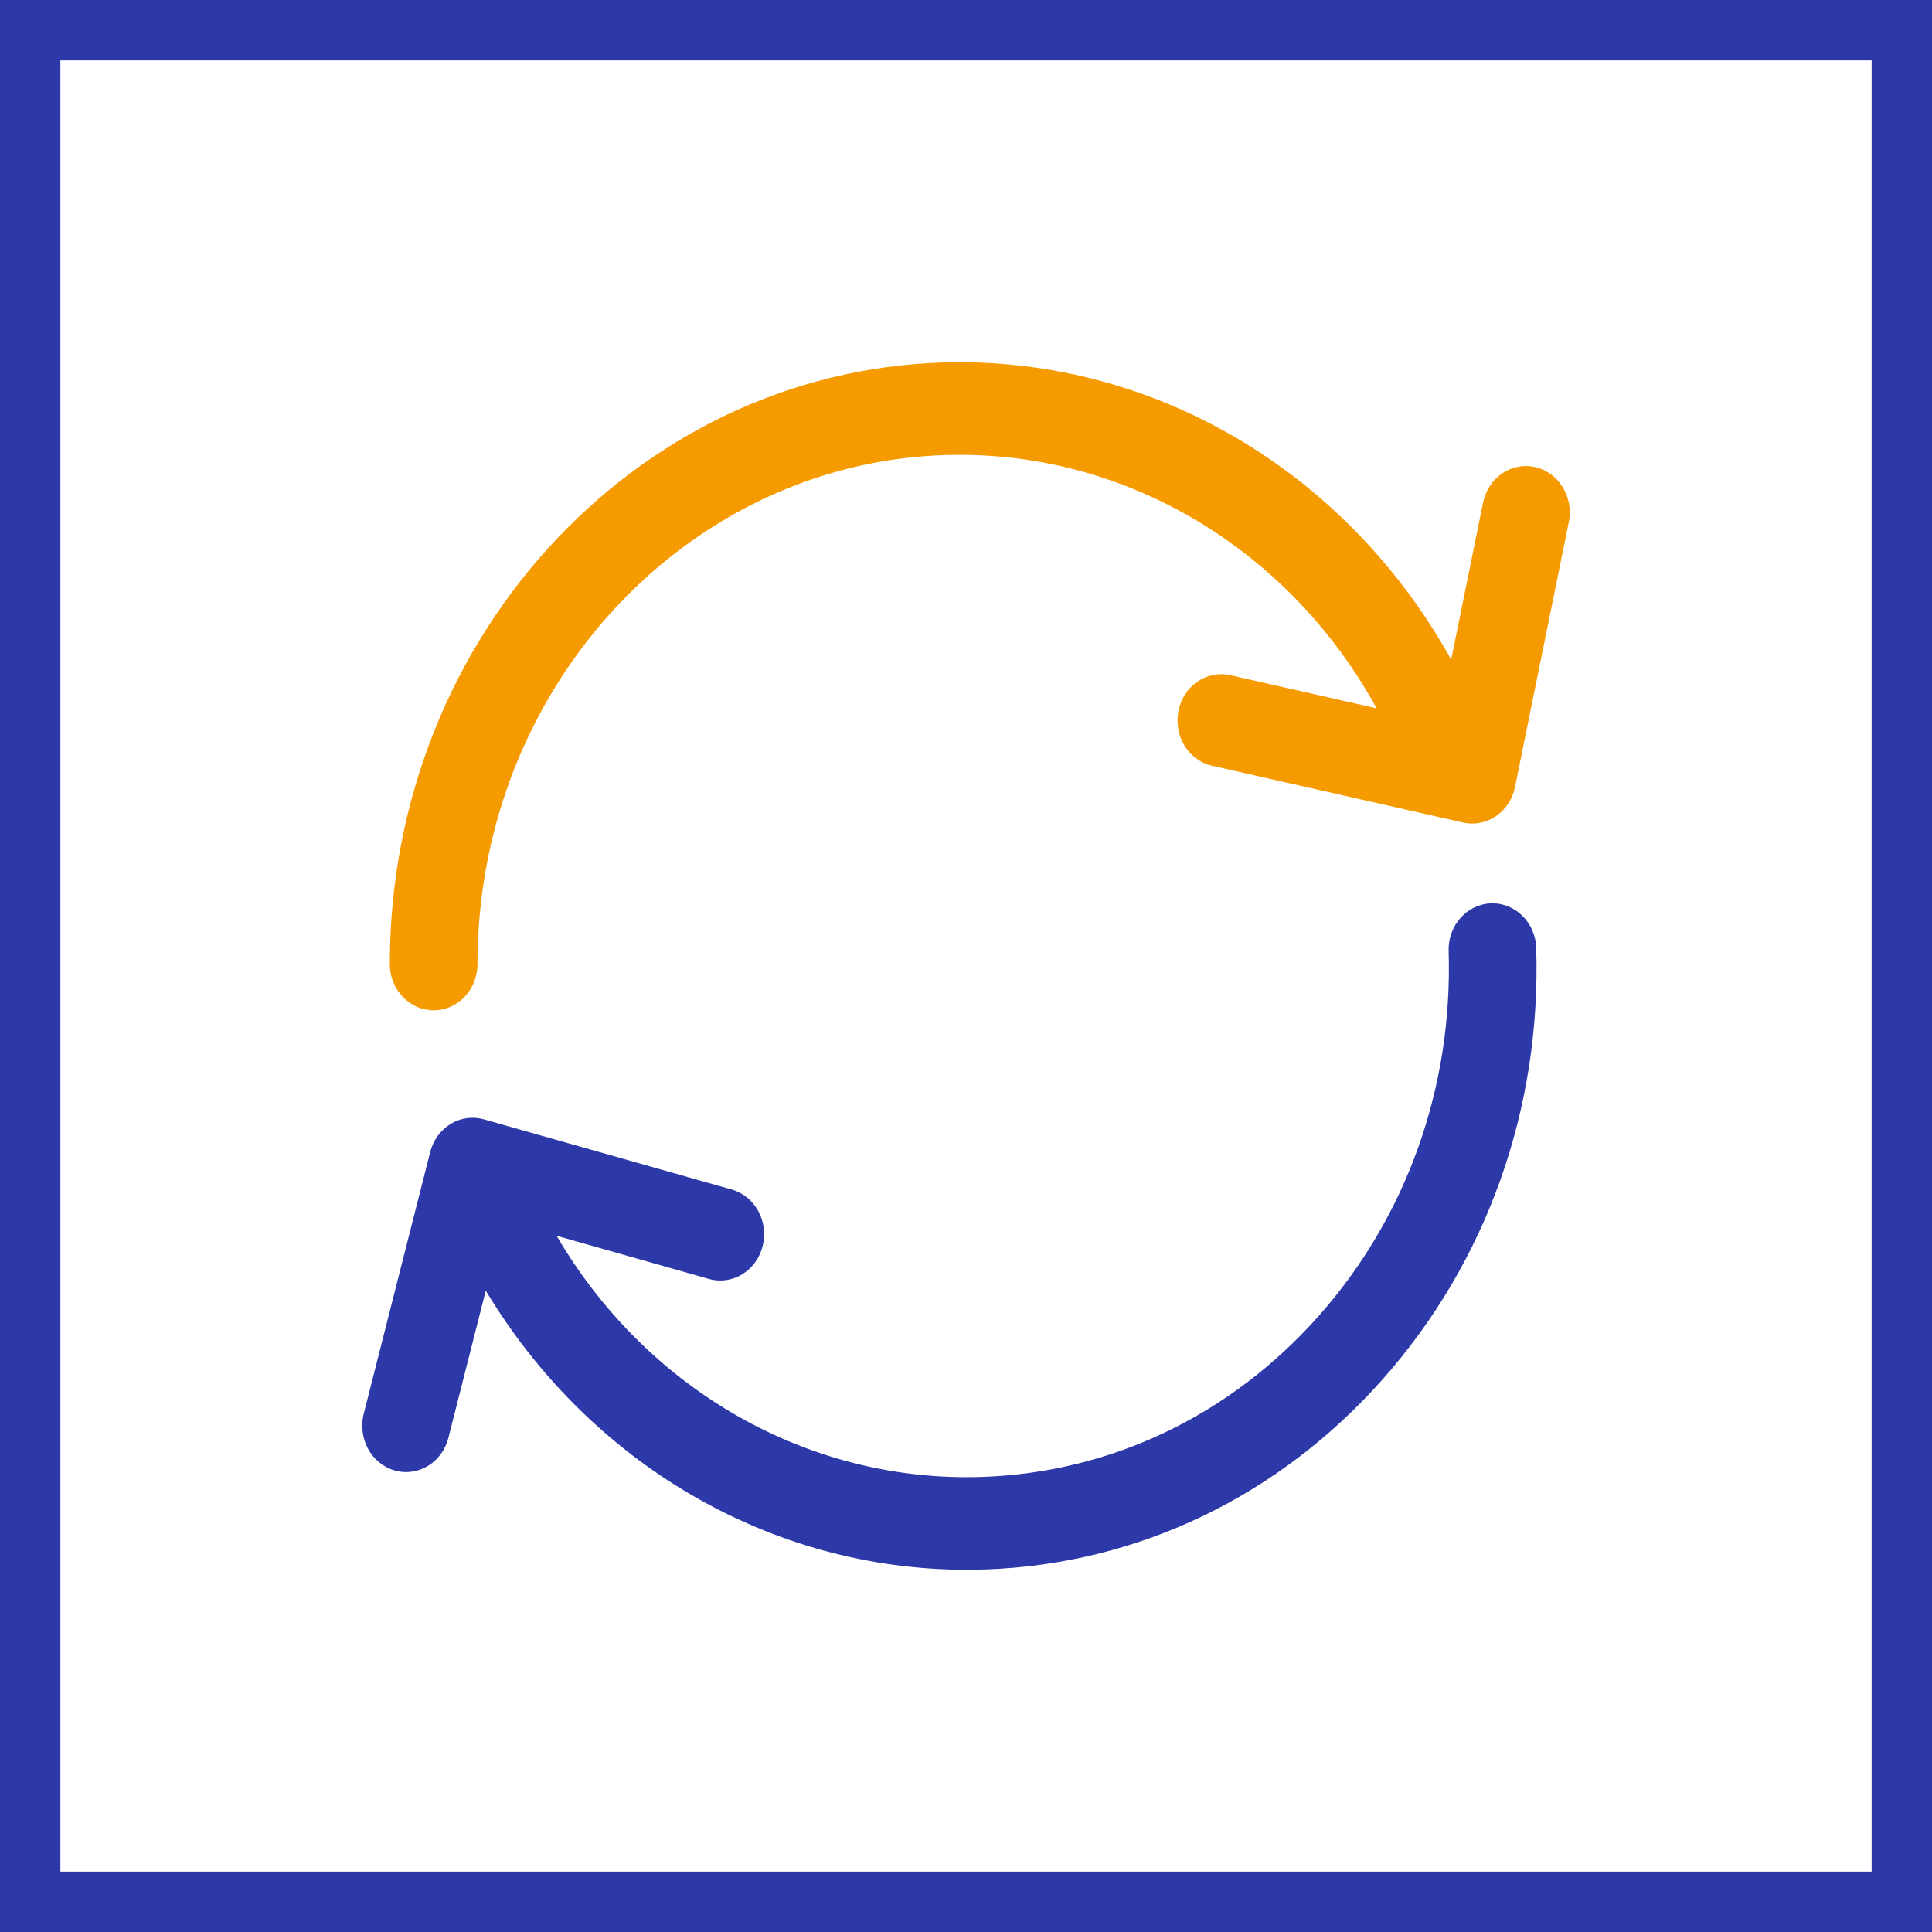 <svg width="48" height="48" viewBox="0 0 48 48" fill="none" xmlns="http://www.w3.org/2000/svg"><rect x="0" y="0" width="48" height="48" fill="#808080" stroke="none"/><path d="M0.5 0.5H47.5V47.5H0.5V0.5Z" fill="white" stroke="#2D38A9" stroke-width="2"/><path fill-rule="evenodd" clip-rule="evenodd" d="M37.043 22.444C37.644 22.421 38.148 22.921 38.167 23.555C38.292 27.547 36.938 31.351 34.354 34.266C31.77 37.182 28.265 38.86 24.486 38.992C24.329 38.997 24.172 39 24.015 39C19.142 39 14.649 36.358 12.069 32.066L11.141 35.72C11.011 36.234 10.571 36.573 10.09 36.573C9.996 36.573 9.902 36.56 9.807 36.533C9.226 36.369 8.882 35.738 9.037 35.124L10.688 28.623C10.763 28.328 10.945 28.077 11.195 27.924C11.445 27.772 11.743 27.731 12.022 27.81L18.178 29.553C18.759 29.718 19.103 30.348 18.947 30.962C18.792 31.575 18.194 31.939 17.613 31.775L13.829 30.703C15.999 34.411 19.843 36.7 24.016 36.7C24.148 36.7 24.281 36.697 24.414 36.693C27.612 36.581 30.577 35.161 32.764 32.694C34.95 30.227 36.096 27.009 35.991 23.631C35.971 22.996 36.442 22.465 37.043 22.444Z" fill="#2D38A9"/><path fill-rule="evenodd" clip-rule="evenodd" d="M23.842 9C28.91 9 33.535 11.849 36.054 16.388L36.846 12.488C36.972 11.867 37.551 11.471 38.139 11.605C38.727 11.738 39.102 12.349 38.976 12.97L37.64 19.552C37.58 19.85 37.409 20.111 37.167 20.276C37.015 20.38 36.843 20.441 36.667 20.457C36.56 20.466 36.453 20.459 36.347 20.435L30.115 19.025C29.527 18.892 29.153 18.28 29.279 17.659C29.404 17.038 29.983 16.643 30.572 16.776L34.202 17.598C32.075 13.729 28.148 11.3 23.842 11.3C17.237 11.3 11.863 16.975 11.863 23.951C11.863 24.586 11.376 25.101 10.774 25.101C10.173 25.101 9.685 24.586 9.685 23.951C9.685 15.707 16.036 9 23.842 9Z" fill="#F59B00"/></svg>